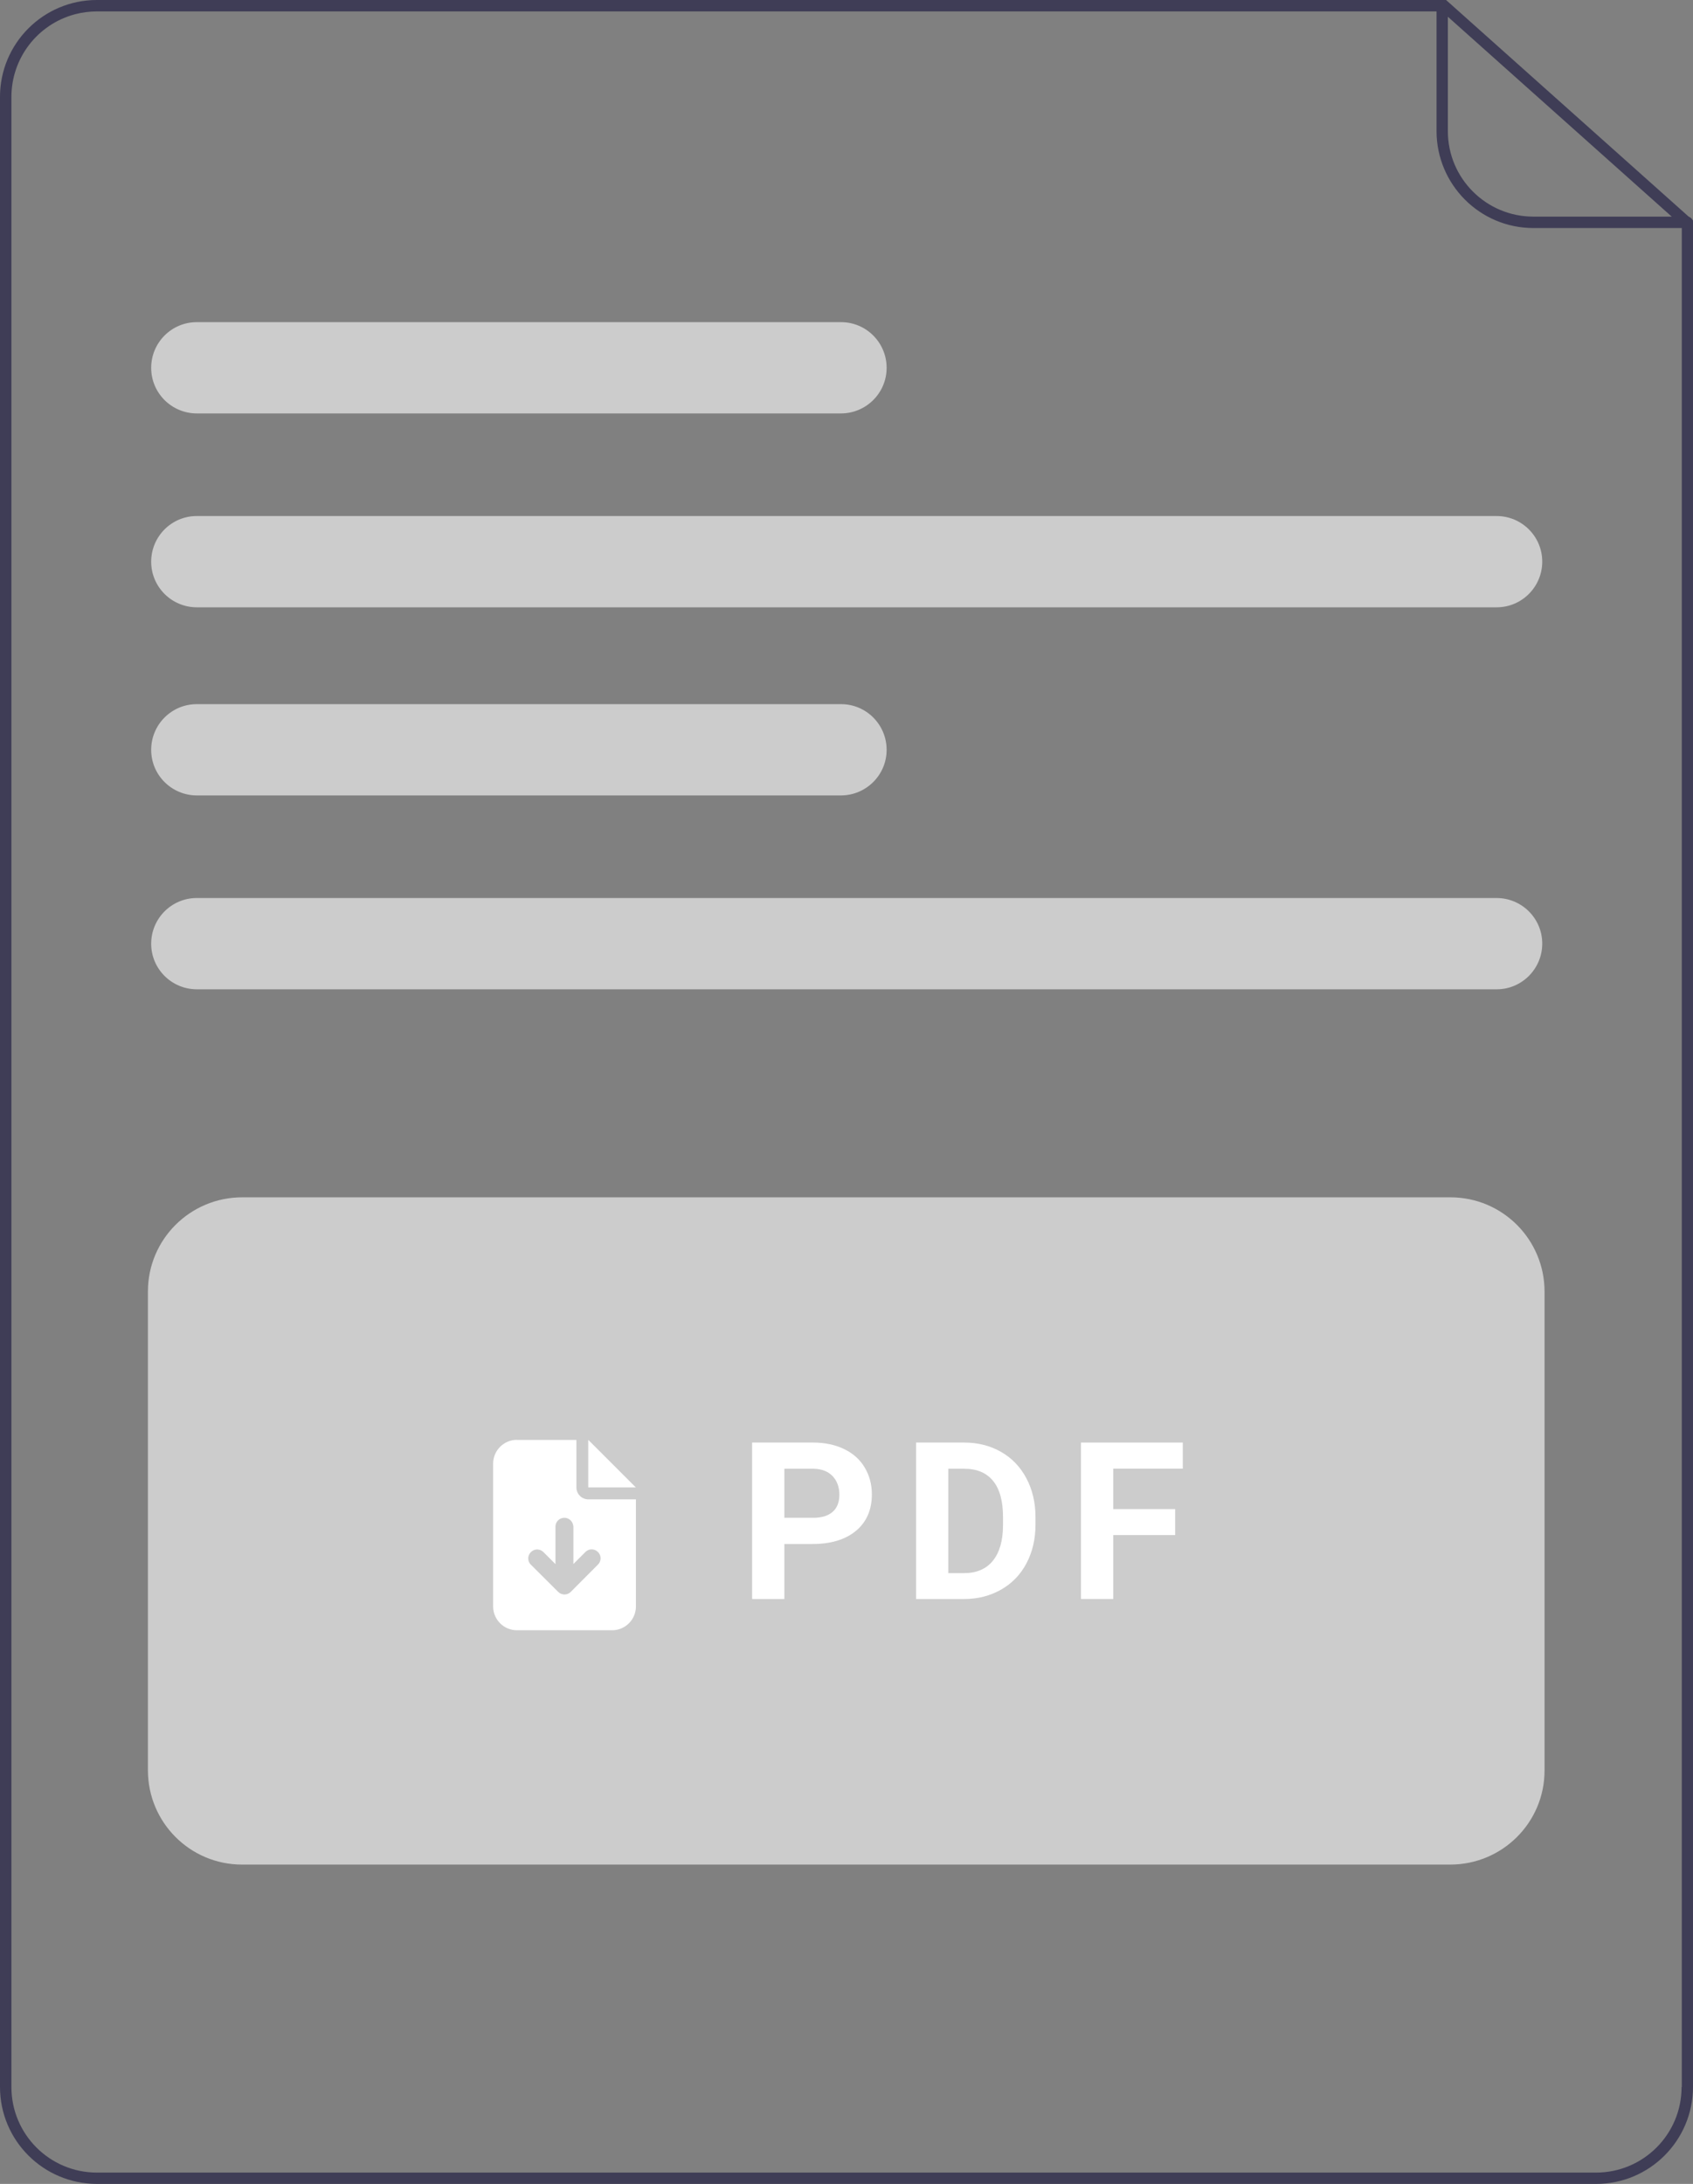<?xml version="1.0" encoding="UTF-8"?>
<svg id="Calque_2" data-name="Calque 2" xmlns="http://www.w3.org/2000/svg" viewBox="0 0 161.6 208.39">
  <rect x="0" y="0" width="161.6" height="208.39" fill="#808080" stroke="none"/>
  <defs>
    <style>
      .cls-1 {
        fill: #3f3d56;
      }

      .cls-2 {
        fill: #ccc;
      }

      .cls-3 {
        isolation: isolate;
      }

      .cls-4 {
        fill: #fff;
      }
    </style>
  </defs>
  <g id="Calque_1-2" data-name="Calque 1">
    <g id="Groupe_556" data-name="Groupe 556">
      <g id="Tracé_361" data-name="Tracé 361">
        <path class="cls-1" d="M4.43,1.36C1.68,3.04,0,6.03,0,9.25v1.36h1.09v-1.36c0-3.7,2.49-6.94,6.07-7.89h-2.73ZM138.03,0H9.25C4.14,0,0,4.14,0,9.25v189.89c0,5.11,4.14,9.24,9.25,9.25h143.1c5.11,0,9.24-4.14,9.25-9.25V21.04L138.03,0ZM160.51,199.15c0,4.51-3.66,8.16-8.16,8.16H9.25c-4.51,0-8.16-3.66-8.16-8.16V9.25c0-3.7,2.49-6.94,6.07-7.89.68-.18,1.39-.27,2.1-.27h128.37l22.9,20.44v177.62ZM4.43,1.36C1.68,3.04,0,6.03,0,9.25v1.36h1.09v-1.36c0-3.7,2.49-6.94,6.07-7.89h-2.73Z"/>
      </g>
      <g id="Tracé_362" data-name="Tracé 362">
        <path class="cls-1" d="M161.06,21.76h-14.69c-5.11,0-9.24-4.14-9.25-9.25V.54c0-.3.24-.54.54-.54s.54.24.54.54v11.97c0,4.51,3.66,8.16,8.16,8.16h14.69c.3,0,.54.24.54.54s-.24.54-.54.54Z"/>
      </g>
      <g id="Tracé_363" data-name="Tracé 363">
        <path class="cls-2" d="M142.85,57.95H18.79c-2.4,0-4.36-1.94-4.36-4.35,0-2.4,1.94-4.36,4.35-4.36h124.07c2.4,0,4.36,1.94,4.36,4.35,0,2.4-1.94,4.36-4.35,4.36h-.01Z"/>
      </g>
      <g id="Tracé_364" data-name="Tracé 364">
        <path class="cls-2" d="M80.28,39.45H18.79c-2.4,0-4.36-1.94-4.36-4.35,0-2.4,1.94-4.36,4.35-4.36h61.5c2.4,0,4.35,1.95,4.35,4.36,0,2.4-1.95,4.34-4.35,4.35Z"/>
      </g>
      <g id="Tracé_365" data-name="Tracé 365">
        <path class="cls-2" d="M142.85,94.4H18.79c-2.4,0-4.36-1.94-4.36-4.35,0-2.4,1.94-4.36,4.35-4.36h124.07c2.4,0,4.36,1.94,4.36,4.35,0,2.4-1.94,4.36-4.35,4.36h-.01Z"/>
      </g>
      <g id="Tracé_366" data-name="Tracé 366">
        <path class="cls-2" d="M80.28,75.9H18.79c-2.4,0-4.36-1.94-4.36-4.35,0-2.4,1.94-4.36,4.35-4.36h61.5c2.4,0,4.35,1.95,4.35,4.36,0,2.4-1.95,4.34-4.35,4.35Z"/>
      </g>
      <g id="Tracé_367" data-name="Tracé 367">
        <path class="cls-2" d="M138.45,177.92H23.1c-4.96,0-8.97-4.02-8.98-8.98v-45.71c0-4.96,4.02-8.97,8.98-8.98h115.35c4.96,0,8.97,4.02,8.98,8.98v45.71c0,4.96-4.02,8.97-8.98,8.98Z"/>
      </g>
      <g id="PDF" class="cls-3">
        <g class="cls-3">
          <path class="cls-4" d="M74.87,147.32v5.26h-3.08v-14.93h5.82c1.12,0,2.11.21,2.96.62.85.41,1.51.99,1.96,1.75.46.76.69,1.62.69,2.58,0,1.46-.5,2.62-1.5,3.46-1,.84-2.39,1.27-4.16,1.27h-2.7ZM74.87,144.83h2.75c.81,0,1.43-.19,1.86-.57.43-.38.64-.93.64-1.64s-.22-1.32-.65-1.77-1.03-.68-1.78-.7h-2.82v4.69Z"/>
          <path class="cls-4" d="M87.44,152.58v-14.93h4.59c1.31,0,2.49.3,3.52.89,1.04.59,1.84,1.43,2.42,2.52.58,1.09.87,2.33.87,3.72v.69c0,1.39-.29,2.62-.86,3.7-.57,1.08-1.38,1.92-2.42,2.51s-2.21.9-3.52.9h-4.62ZM90.52,140.14v9.97h1.49c1.2,0,2.12-.39,2.76-1.18s.96-1.91.97-3.37v-.79c0-1.52-.31-2.67-.94-3.45-.63-.78-1.55-1.17-2.76-1.17h-1.52Z"/>
          <path class="cls-4" d="M112.17,146.48h-5.91v6.1h-3.08v-14.93h9.72v2.49h-6.64v3.86h5.91v2.48Z"/>
        </g>
      </g>
      <g id="Icon_fa-solid-file-arrow-down" data-name="Icon fa-solid-file-arrow-down">
        <path class="cls-4" d="M49.34,137.39c-1.25,0-2.27,1.02-2.27,2.27v13.63c0,1.25,1.02,2.27,2.27,2.27h9.09c1.25,0,2.27-1.02,2.27-2.27v-10.22h-4.54c-.63,0-1.14-.51-1.14-1.13,0,0,0,0,0,0v-4.54h-5.68ZM56.15,137.39v4.54h4.54l-4.54-4.54ZM54.73,145.62v3.62l1.1-1.1c.31-.36.84-.4,1.2-.09s.4.84.09,1.2c-.03.03-.06.06-.09.09l-2.55,2.56c-.33.33-.87.33-1.2,0,0,0,0,0,0,0l-2.56-2.55c-.36-.31-.4-.84-.09-1.2s.84-.4,1.2-.09c.03.03.06.06.09.09l1.1,1.1v-3.63c.03-.47.44-.82.91-.79.42.03.76.37.79.79h0Z"/>
      </g>
    </g>
  </g>
</svg>